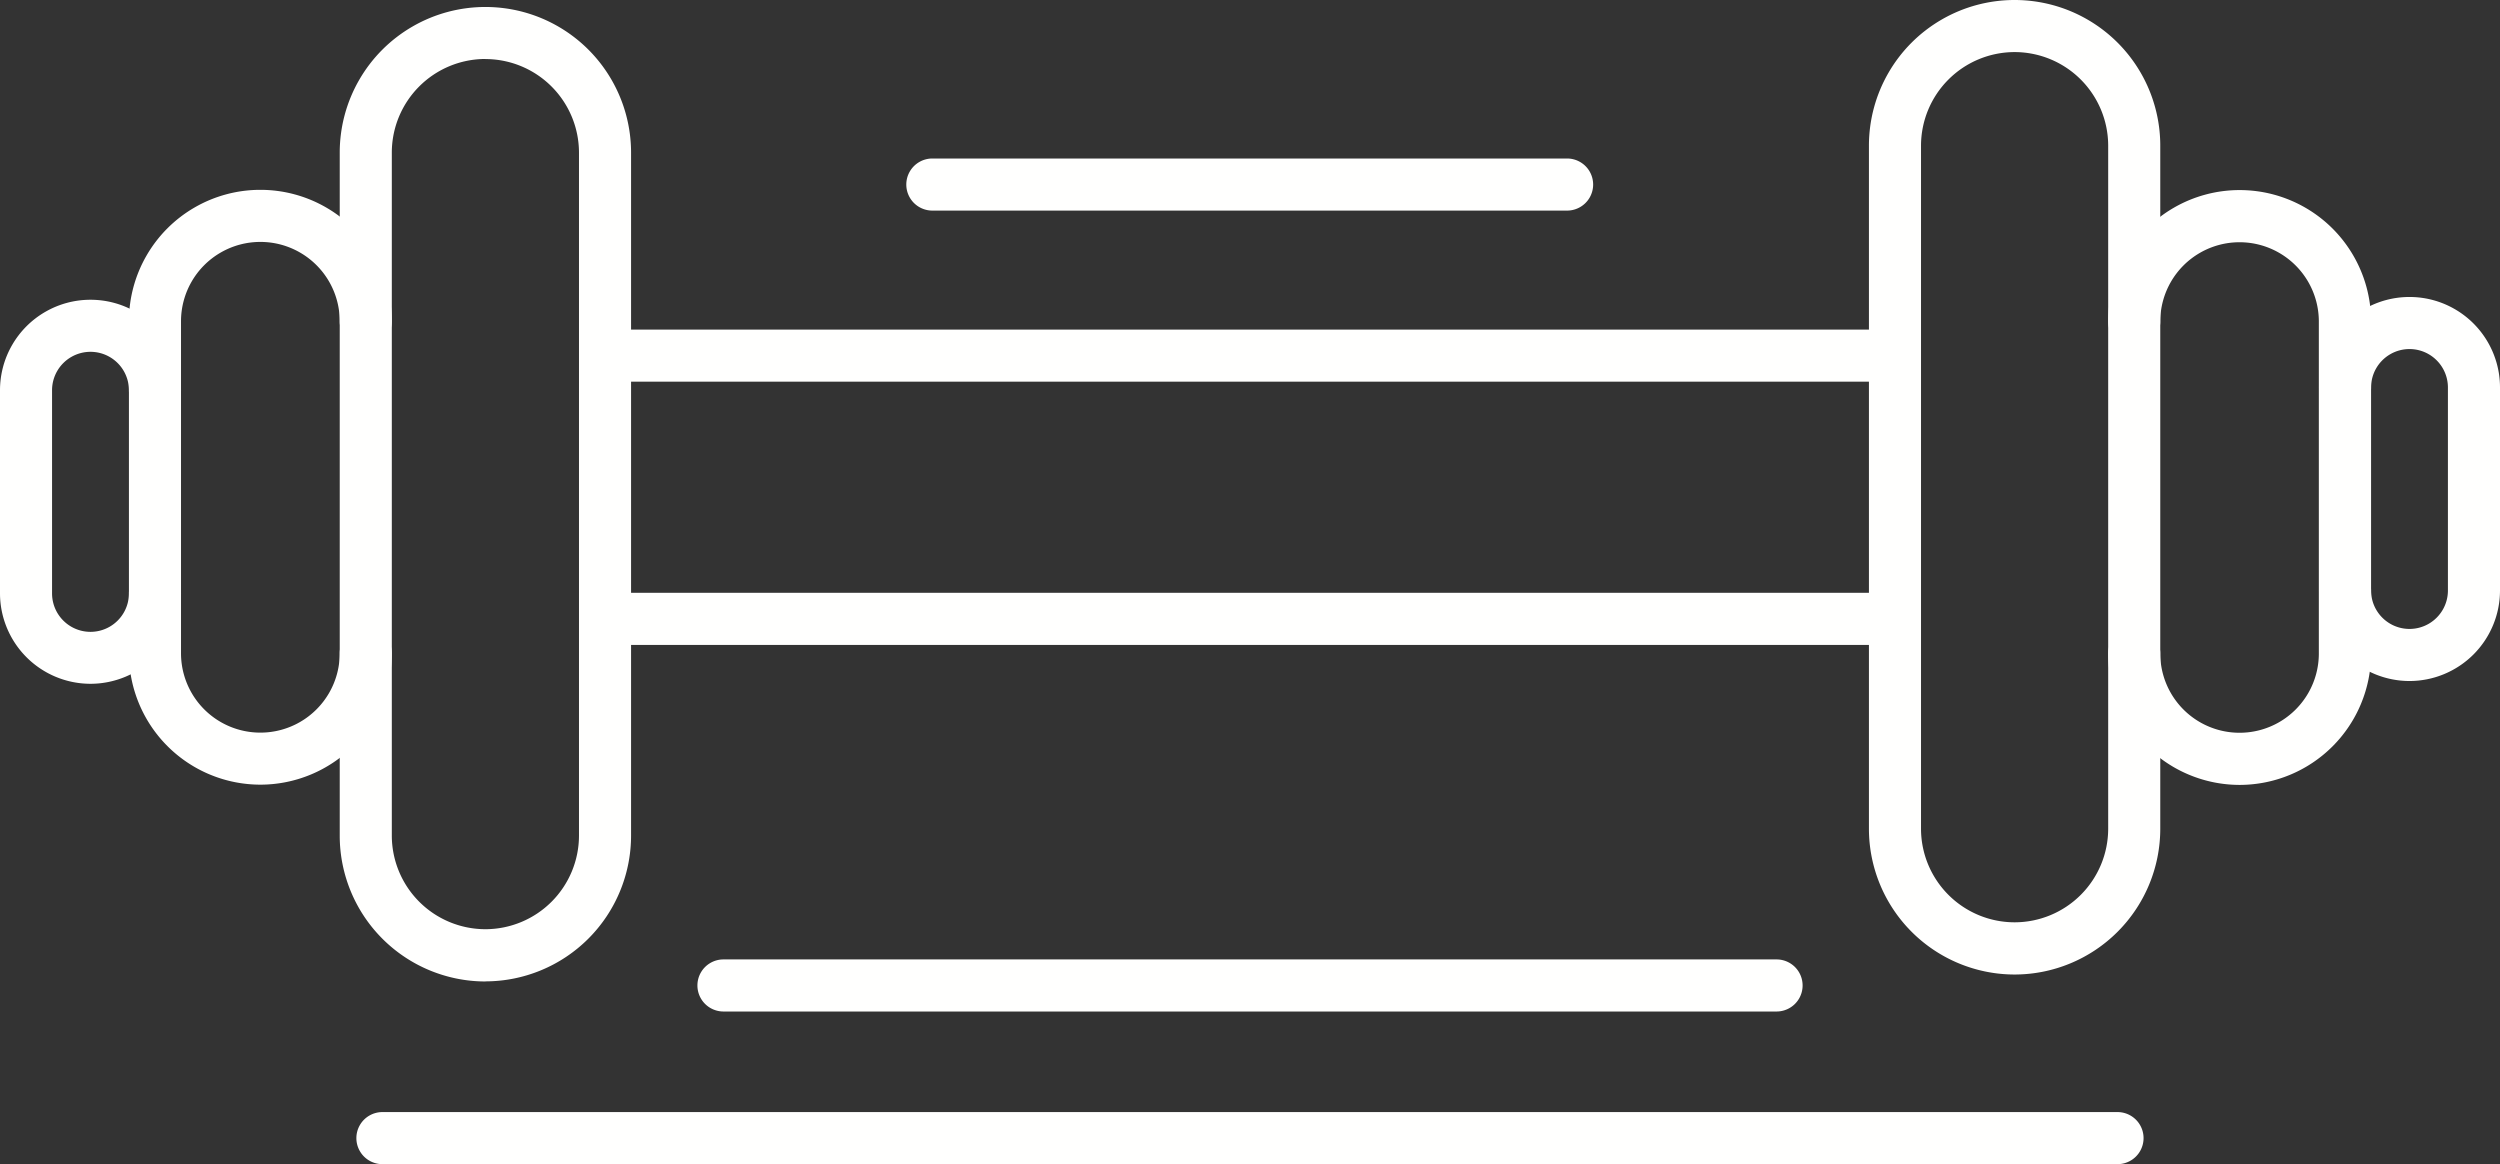 <svg id="Raggruppa_4113" data-name="Raggruppa 4113" xmlns="http://www.w3.org/2000/svg" xmlns:xlink="http://www.w3.org/1999/xlink" width="81.984" height="38.177" viewBox="0 0 81.984 38.177">
  <rect x="0" y="0" width="81.984" height="38.177" fill="#333333" stroke="none"/>
  <defs>
    <clipPath id="clip-path">
      <rect id="Rettangolo_62" data-name="Rettangolo 62" width="81.984" height="38.177" fill="none"/>
    </clipPath>
  </defs>
  <g id="Raggruppa_4057" data-name="Raggruppa 4057" clip-path="url(#clip-path)">
    <path id="Tracciato_806" data-name="Tracciato 806" d="M115.129,51.319H72.848a.854.854,0,1,1,0-1.708h42.281a.854.854,0,0,1,0,1.708Zm0-8.632H72.848a.854.854,0,1,1,0-1.708h42.281a.854.854,0,0,1,0,1.708Z" transform="translate(-53.005 -30.17)" fill="#fffffe" fill-rule="evenodd"/>
    <path id="Tracciato_807" data-name="Tracciato 807" d="M237.142,31.957a4.782,4.782,0,0,1-4.777-4.777V4.776a4.777,4.777,0,1,1,9.554,0v22.4A4.782,4.782,0,0,1,237.142,31.957Zm0-30.25a3.073,3.073,0,0,0-3.069,3.069v22.4a3.072,3.072,0,0,0,3.069,3.069h0a3.072,3.072,0,0,0,3.069-3.069V4.776A3.072,3.072,0,0,0,237.142,1.707Z" transform="translate(-171.076 0.001)" fill="#fffffe" fill-rule="evenodd"/>
    <path id="Tracciato_808" data-name="Tracciato 808" d="M47.016,32.825a4.782,4.782,0,0,1-4.777-4.777V5.645a4.777,4.777,0,0,1,9.554,0v22.4a4.783,4.783,0,0,1-4.777,4.777m0-30.249a3.072,3.072,0,0,0-3.069,3.069v22.4a3.073,3.073,0,0,0,3.069,3.069h0a3.073,3.073,0,0,0,3.069-3.069V5.645A3.072,3.072,0,0,0,47.016,2.576Z" transform="translate(-31.098 -0.639)" fill="#fffffe" fill-rule="evenodd"/>
    <path id="Tracciato_809" data-name="Tracciato 809" d="M20.339,43.109a4.315,4.315,0,0,1-4.31-4.31V27.913a4.31,4.31,0,1,1,8.621,0,.854.854,0,0,1-1.708,0,2.6,2.6,0,0,0-5.205,0V38.8a2.6,2.6,0,0,0,5.205,0,.854.854,0,1,1,1.708,0A4.315,4.315,0,0,1,20.339,43.109Z" transform="translate(-11.801 -17.377)" fill="#fffffe" fill-rule="evenodd"/>
    <path id="Tracciato_810" data-name="Tracciato 810" d="M266.423,43.141a4.315,4.315,0,0,1-4.31-4.31.854.854,0,1,1,1.708,0,2.6,2.6,0,0,0,5.2,0V27.945a2.6,2.6,0,1,0-5.2,0,.854.854,0,1,1-1.708,0,4.31,4.31,0,0,1,8.621,0V38.831a4.315,4.315,0,0,1-4.31,4.31" transform="translate(-192.978 -17.401)" fill="#fffffe" fill-rule="evenodd"/>
    <path id="Tracciato_811" data-name="Tracciato 811" d="M291.289,49.517a2.971,2.971,0,0,1-2.968-2.968.854.854,0,0,1,1.708,0,1.26,1.26,0,1,0,2.52,0V39.891a1.26,1.26,0,1,0-2.52,0,.854.854,0,0,1-1.708,0,2.968,2.968,0,1,1,5.936,0v6.658a2.971,2.971,0,0,1-2.968,2.968" transform="translate(-212.273 -27.184)" fill="#fffffe" fill-rule="evenodd"/>
    <path id="Tracciato_812" data-name="Tracciato 812" d="M2.968,49.864A2.971,2.971,0,0,1,0,46.9V40.238a2.968,2.968,0,1,1,5.936,0,.854.854,0,1,1-1.708,0,1.26,1.26,0,1,0-2.521,0V46.9a1.26,1.26,0,0,0,2.521,0,.854.854,0,1,1,1.708,0A2.971,2.971,0,0,1,2.968,49.864Z" transform="translate(0 -27.44)" fill="#fffffe" fill-rule="evenodd"/>
    <path id="Tracciato_813" data-name="Tracciato 813" d="M122.1,121H87.565a.854.854,0,1,1,0-1.708H122.1a.854.854,0,1,1,0,1.708" transform="translate(-63.84 -87.829)" fill="#fffffe" fill-rule="evenodd"/>
    <path id="Tracciato_814" data-name="Tracciato 814" d="M102.069,139.973h-56.9a.854.854,0,1,1,0-1.708h56.9a.854.854,0,1,1,0,1.708" transform="translate(-32.628 -101.796)" fill="#fffffe" fill-rule="evenodd"/>
    <path id="Tracciato_815" data-name="Tracciato 815" d="M134.353,21.414H113.537a.854.854,0,1,1,0-1.708h20.816a.854.854,0,1,1,0,1.708" transform="translate(-82.962 -14.508)" fill="#fffffe" fill-rule="evenodd"/>
  </g>
</svg>
